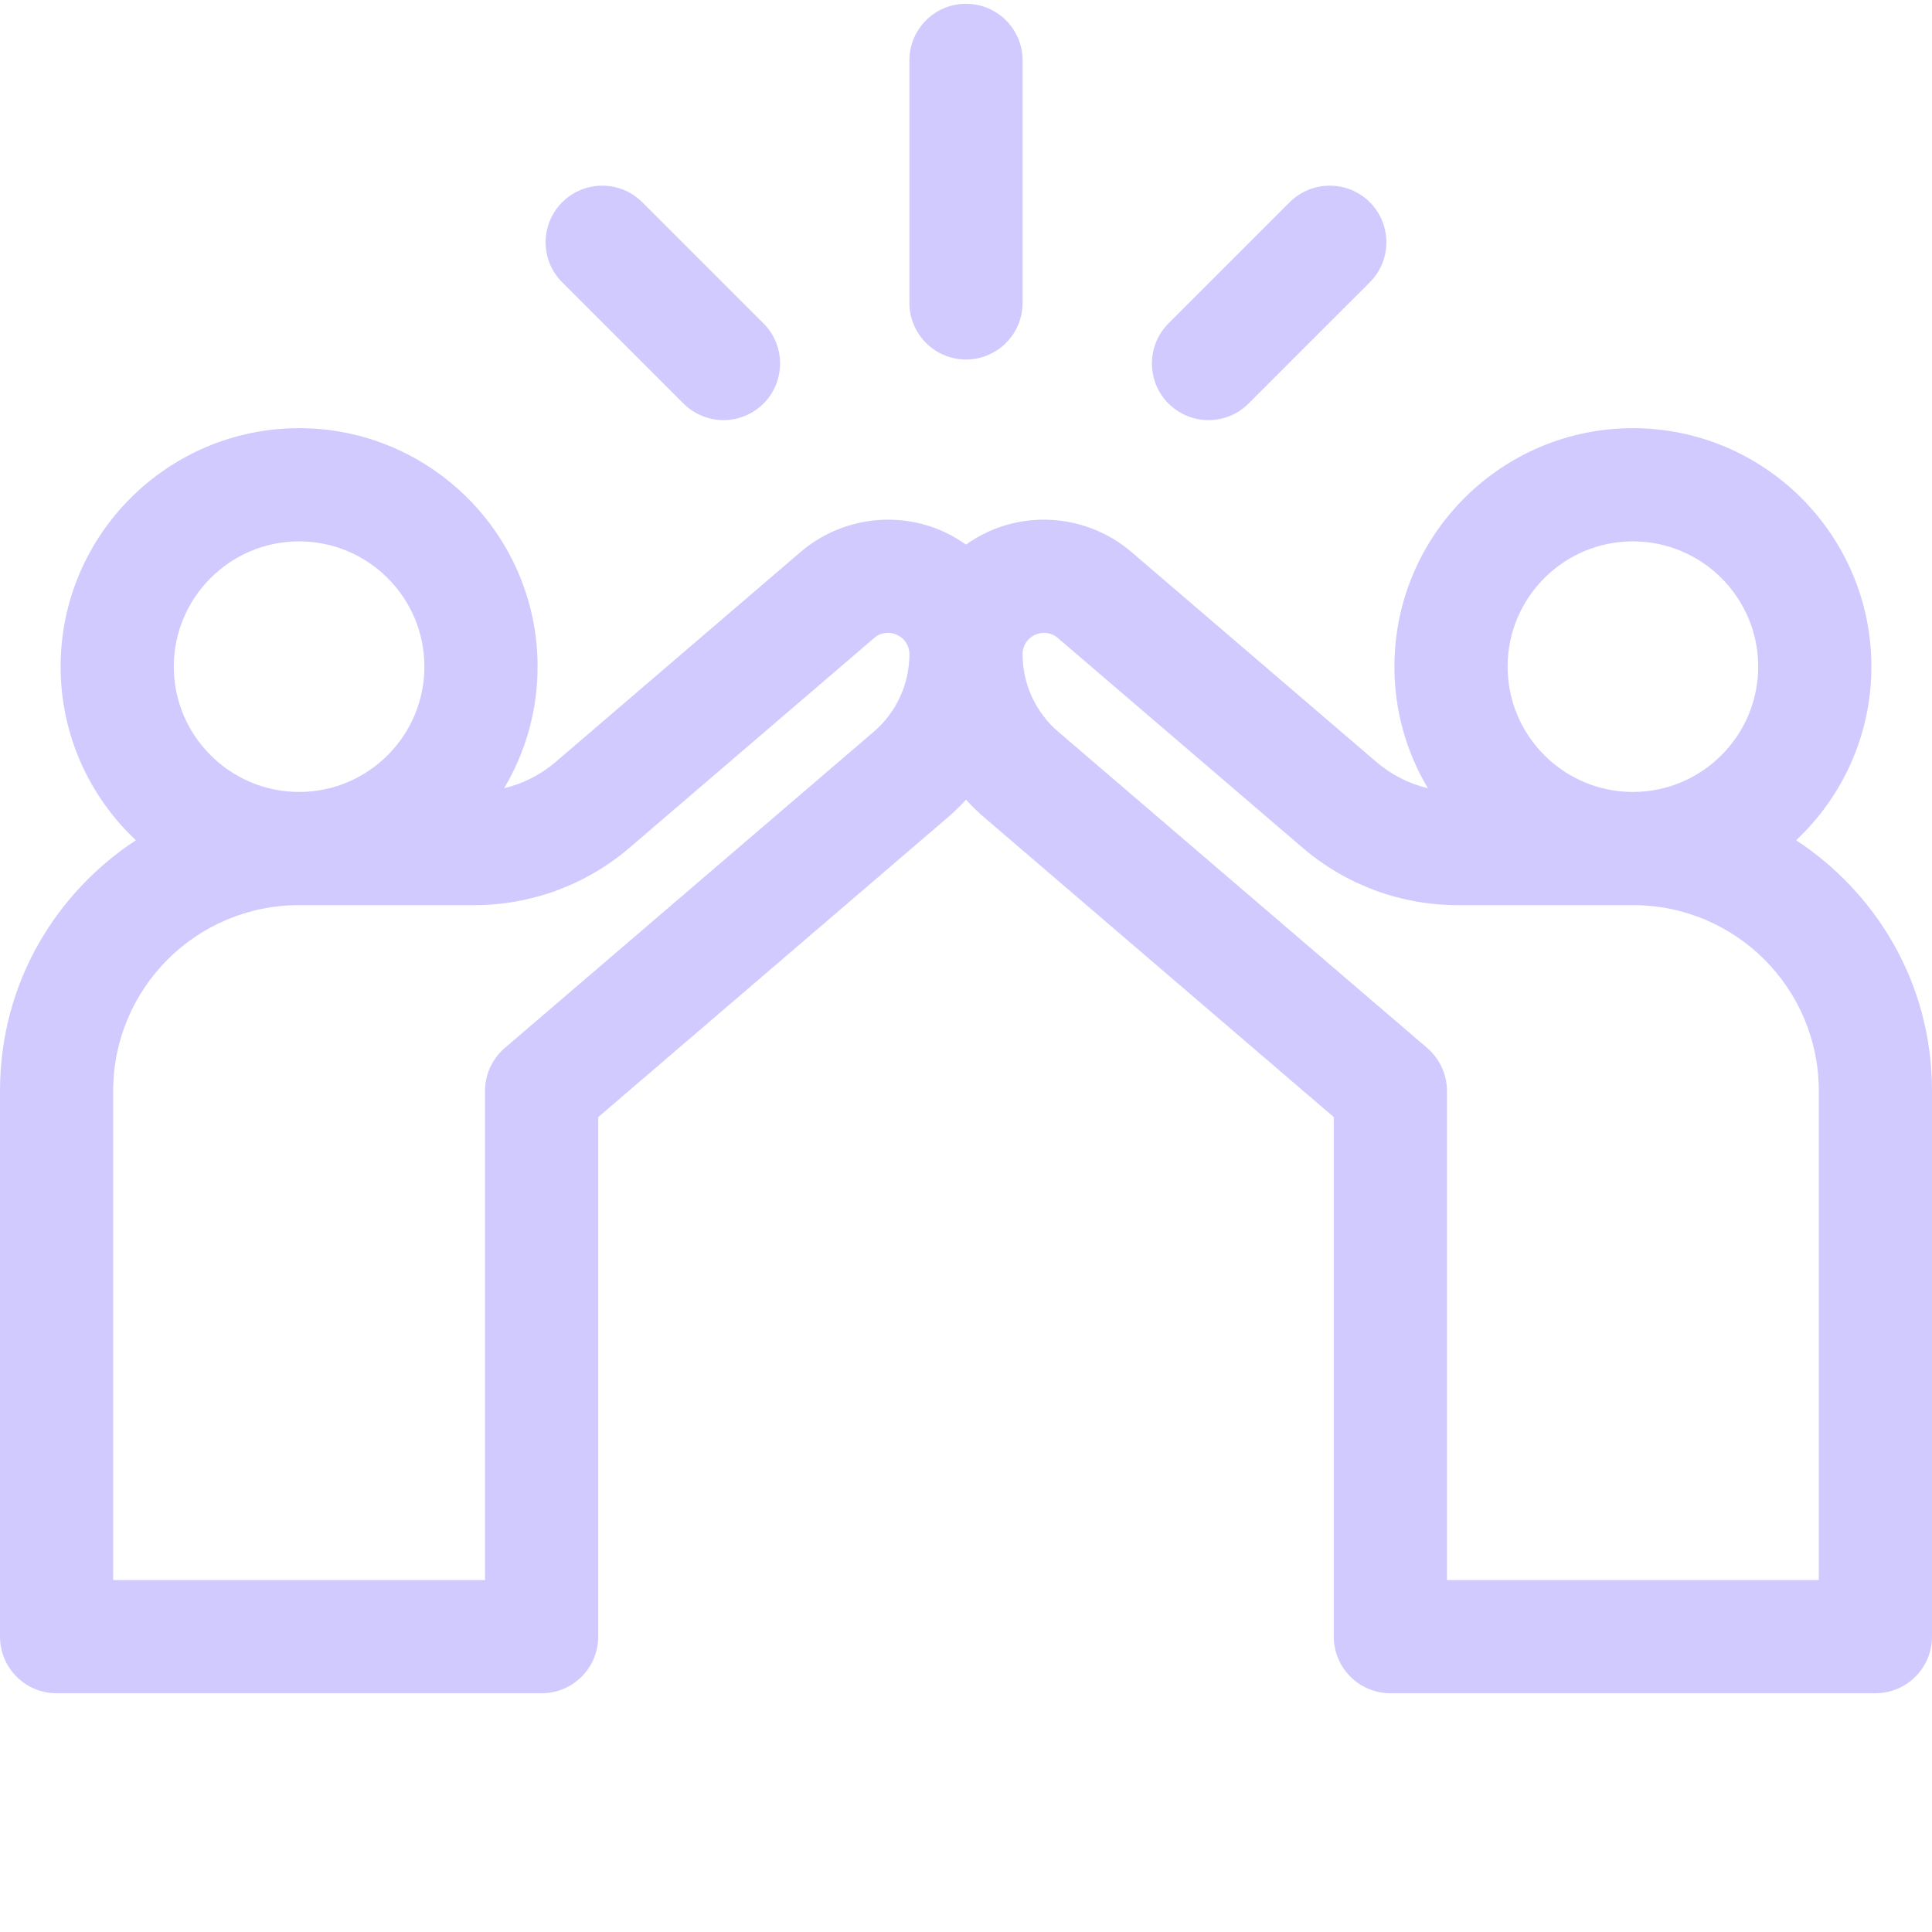 <svg
        width='14'
        height='14'
        viewBox='0 0 24 24'
        fill='none'
        xmlns='http://www.w3.org/2000/svg'
      >
        <path
          d='M22.312 10.438C22.887 9.898 23.247 9.131 23.247 8.281C23.247 6.648 21.918 5.319 20.284 5.319C18.651 5.319 17.322 6.648 17.322 8.281C17.321 8.813 17.465 9.336 17.738 9.792C17.5 9.735 17.28 9.622 17.095 9.463L14.055 6.857C13.561 6.434 12.86 6.336 12.27 6.608C12.175 6.652 12.085 6.705 12 6.765C11.915 6.705 11.825 6.652 11.73 6.608C11.14 6.336 10.439 6.434 9.945 6.857L6.905 9.463C6.72 9.622 6.5 9.735 6.262 9.792C6.535 9.335 6.679 8.813 6.678 8.281C6.678 6.648 5.349 5.319 3.716 5.319C2.082 5.319 0.753 6.648 0.753 8.281C0.753 9.131 1.113 9.898 1.688 10.438C0.726 11.067 0 12.18 0 13.552V20.331C0 20.72 0.315 21.034 0.703 21.034H6.728C7.116 21.034 7.431 20.72 7.431 20.331V13.877L11.768 10.159C11.85 10.089 11.927 10.014 12 9.934C12.073 10.014 12.15 10.089 12.232 10.159L16.569 13.877V20.331C16.569 20.72 16.884 21.034 17.272 21.034H23.297C23.685 21.034 24 20.72 24 20.331V13.552C24 12.18 23.274 11.067 22.312 10.438ZM20.284 6.725C21.142 6.725 21.841 7.423 21.841 8.281C21.841 9.139 21.142 9.838 20.284 9.838C19.426 9.838 18.728 9.139 18.728 8.281C18.728 7.423 19.426 6.725 20.284 6.725ZM3.716 6.725C4.574 6.725 5.272 7.423 5.272 8.281C5.272 9.139 4.574 9.838 3.716 9.838C2.858 9.838 2.159 9.139 2.159 8.281C2.159 7.423 2.858 6.725 3.716 6.725ZM10.853 9.091L6.27 13.019C6.193 13.085 6.132 13.167 6.089 13.259C6.047 13.351 6.025 13.452 6.025 13.553V19.628H1.406V13.552C1.406 12.28 2.435 11.244 3.716 11.244H5.892C6.6 11.244 7.283 10.991 7.82 10.531L10.86 7.925C11.03 7.779 11.297 7.899 11.297 8.127C11.297 8.498 11.135 8.849 10.853 9.091ZM22.594 19.628H17.975V13.553C17.975 13.348 17.885 13.153 17.73 13.019L13.147 9.091C13.007 8.972 12.896 8.824 12.819 8.657C12.742 8.491 12.703 8.309 12.703 8.126C12.703 7.901 12.969 7.778 13.14 7.925L16.18 10.53C16.717 10.991 17.401 11.244 18.108 11.244H20.285C21.56 11.244 22.594 12.275 22.594 13.552V19.628ZM12 4.466C12.388 4.466 12.703 4.151 12.703 3.762V0.75C12.703 0.362 12.388 0.047 12 0.047C11.612 0.047 11.297 0.362 11.297 0.75V3.762C11.297 4.151 11.612 4.466 12 4.466ZM8.49 5.013C8.556 5.078 8.633 5.13 8.718 5.165C8.804 5.201 8.895 5.219 8.988 5.219C9.167 5.219 9.347 5.15 9.485 5.013C9.759 4.738 9.759 4.293 9.485 4.018L7.978 2.512C7.704 2.238 7.259 2.238 6.984 2.512C6.709 2.787 6.709 3.232 6.984 3.507L8.49 5.013ZM15.012 5.219C15.193 5.219 15.373 5.15 15.51 5.013L17.016 3.507C17.291 3.232 17.291 2.787 17.016 2.512C16.741 2.238 16.296 2.238 16.021 2.512L14.515 4.018C14.241 4.293 14.241 4.738 14.515 5.013C14.581 5.078 14.658 5.13 14.743 5.165C14.829 5.201 14.92 5.219 15.012 5.219Z'
          fill='#D0CAFF'
        />
      </svg>